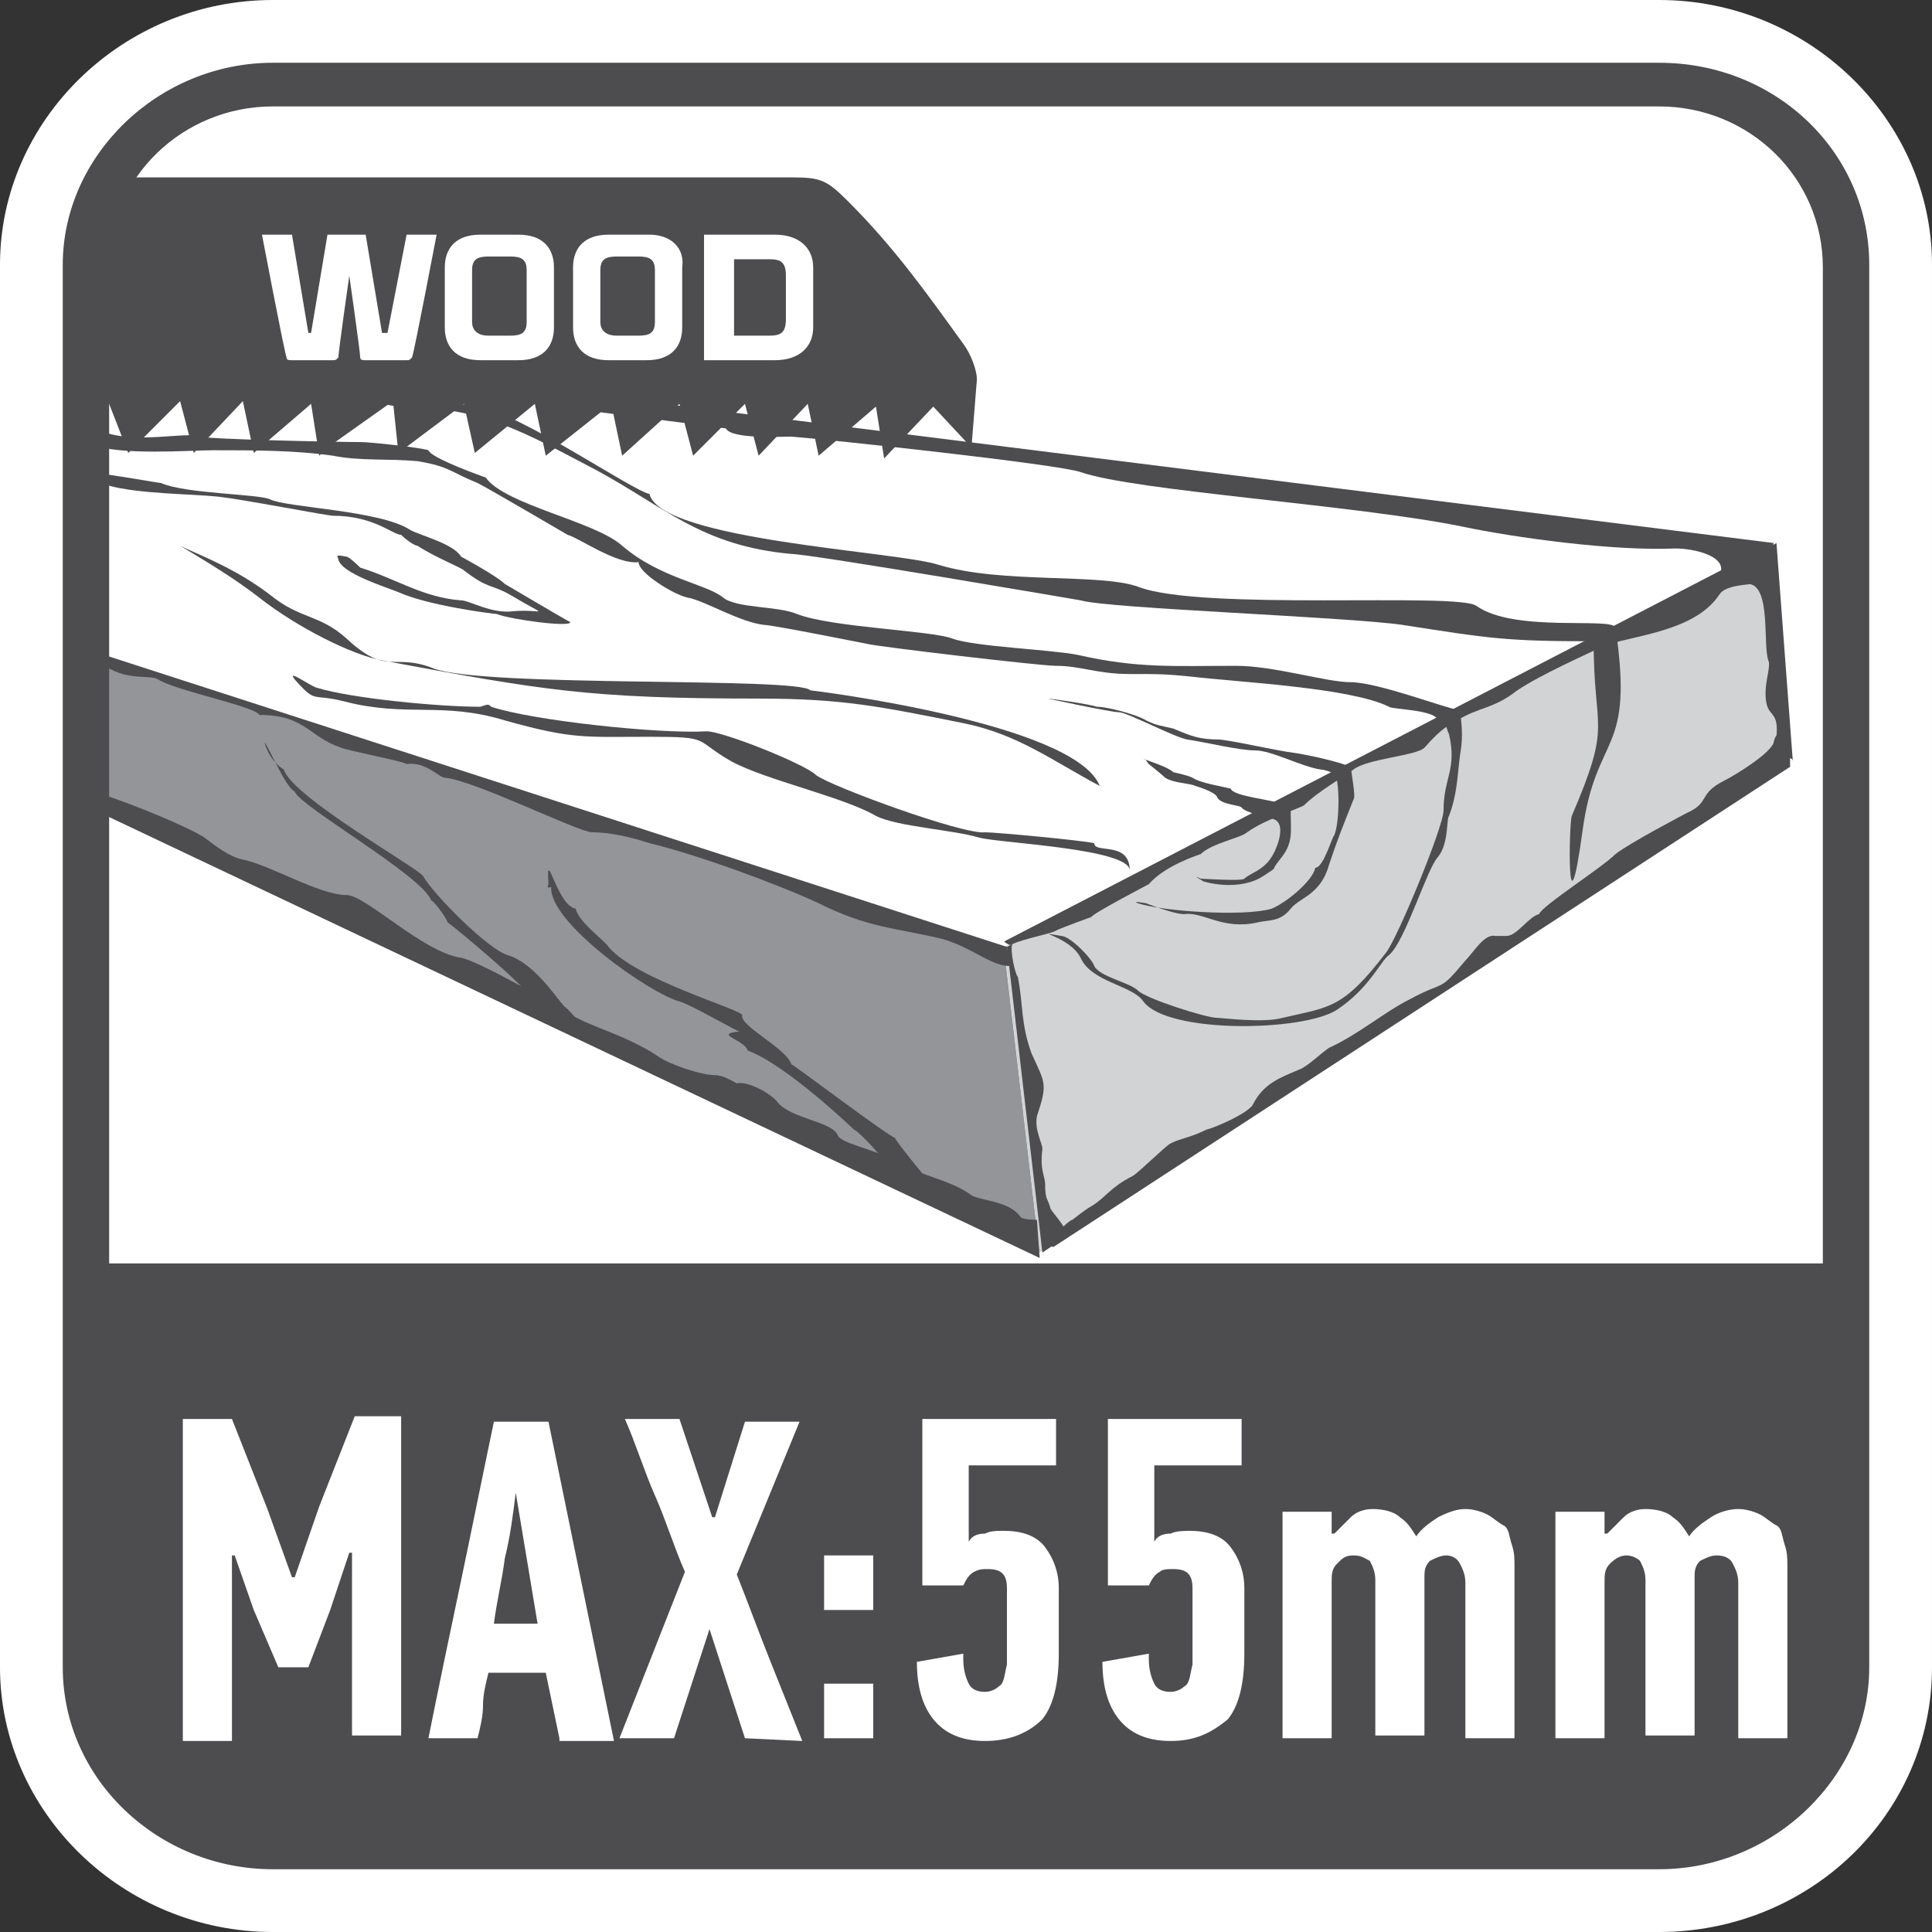 <?xml version="1.0" encoding="utf-8"?>
<!-- Generator: Adobe Illustrator 24.0.2, SVG Export Plug-In . SVG Version: 6.00 Build 0)  -->
<svg version="1.1" id="Layer_1" xmlns="http://www.w3.org/2000/svg" xmlns:xlink="http://www.w3.org/1999/xlink" x="0px" y="0px"
	 width="70.8px" height="70.8px" viewBox="0 0 70.8 70.8" style="enable-background:new 0 0 70.8 70.8;" xml:space="preserve">
<rect x="0" y="0" width="70.8" height="70.8" fill="#333333" stroke="none"/>
<style type="text/css">
	.st0{fill-rule:evenodd;clip-rule:evenodd;fill:#FFFFFF;}
	.st1{fill:#939598;}
	.st2{fill:#FFFFFF;}
	.st3{fill:#D1D3D4;}
	.st4{fill:#4D4D4F;}
	.st5{fill-rule:evenodd;clip-rule:evenodd;fill:#4D4D4F;}
</style>
<path class="st0" d="M10,0h50.8c5.5,0,10,4.4,10,9.7v51.4c0,5.4-4.5,9.7-10,9.7H10c-5.5,0-10-4.4-10-9.7V9.7C0,4.4,4.5,0,10,0z"/>
<g>
	<polygon class="st1" points="3.2,29.1 38.1,45.9 36.8,34.8 3.2,23.9 	"/>
	<polygon class="st2" points="3.2,23.9 36.8,34.7 65,19.9 5.2,12.4 4.2,13.2 3.2,16.4 	"/>
	<polygon class="st3" points="65,19.9 36.8,34.7 38.1,45.9 65.6,27.9 	"/>
	<path class="st4" d="M52.7,26.4l0.8-0.4c0.1,0.8,0.1,1.1,0,1.7c-0.1,0.8-0.1,1.4-0.4,2.2c-0.1,0.1,0,1-0.4,1.5
		c-0.4,0.4-1.2,3.1-1.8,3.6c-0.3,0.2-0.7,1.2-1.9,2s-6.2,0.9-7.1-0.3c-0.4-0.6-1.9-0.7-2.3-1.6c-0.4-0.8-1.9-1-0.7-0.8
		c0.3,0,1.1,0.8,1.2,1.1c0.2,0.4,1.3,0.6,1.6,0.9c0.3,0.3,2.5,1,2.9,1c0.2,0,1.7,0.2,2.4,0c1.7-0.4,2.2-0.3,3.8-2.4
		c0.4-0.5,2.1-4.6,2.1-5.2c0-1.2,0.5-1.5,0.2-2.8C52.9,26.5,53.1,26.4,52.7,26.4"/>
	<path class="st4" d="M52.7,26.4l0.7-0.4c-0.3,0-2.9-1-3.9-1c-0.9,0-2.8-0.6-4.2-0.6c-2.3,0-3.6,0.1-5.8-0.4c-1-0.2-3.8-0.3-4.6-0.6
		c-0.8-0.3-4.4-0.4-5.7-0.9c-0.7-0.3-2.2-0.2-2.7-0.6c-0.6-0.5-2.3-0.7-3.7-1.9c-1-0.9-4.3-1.5-5-2.5c0,0-2-0.7-2.1-1
		c-0.3-0.1-2.1-0.3-2.5-0.3c-0.9,0-5.5-0.1-5.9-0.2c-0.5-0.2-2.3,0.3-3.6-0.2c0,0-0.1,0-0.2,0l-0.1,0.5c1,0.4,3.6,0.2,4.4,0.2
		c1.5,0,3,0,4.4,0.2c1,0.2,2,0.1,3.1,0.2c1.2,0.2,1.2,0.4,2.2,0.8c0.4,0.2,3.3,1.9,3.3,1.9c0.4,0.1,1.8,1.1,2.6,1
		c0,0.4,1.3,1.2,1.8,1.3c0.6,0.1,1.9,0.9,2.8,1c0.3,0,3.8,0.7,3.8,0.7c0.4,0.1,6.3,0.8,6.9,0.8c0.9,0,1.5,0.3,2.7,0.3
		c1.1,0,1.3,0,2.3,0.1c1.7,0.2,5.8,0.4,7.2,1.1C51,26,52.6,26,52.7,26.4"/>
	<path class="st4" d="M40.3,28.8c-0.9-2.3-10.5-3.5-10.6-3.5c-0.4-0.5-11.9-0.1-13.8-0.8c-1.5-0.6-1.7,0.3-3.2-1.1
		c-1-0.9-1.7-0.7-2.8-1.6c-1.3-1-2.7-1.5-3.3-1.8c1,0.6,2,1.2,2.9,1.9c1.4,1.1,3.4,2.1,4.5,2.3c5.9,1.1,7.6,1.4,13.8,1.4
		c3.1,0,4.5,0.3,7.5,0.9C37.3,26.9,38.6,27.9,40.3,28.8"/>
	<path class="st4" d="M49.5,28l-0.6,0.3c0.2,0.3,0.2,1.8,0,2.3c-0.1,0.1-0.4,1.2-0.7,1.2c-0.1,0.5-1.1,1.3-1.6,1.5
		c-1,0.3-4,0.1-4.9-0.2c0,0-0.3-0.1,0.3,0c0,0,1,0.4,1.4,0.4c0.7-0.1,1.4,0.6,2.7,0.3c0.4-0.1,0.8,0,1.2-0.5
		c0.3-0.4,1.1-0.5,1.4-1.6c0.3-0.9,0.5-1.4,0.9-2.4C49.7,29.2,49.5,28.3,49.5,28"/>
	<path class="st4" d="M49,28.4l0.5-0.3c-0.5-0.2-1.4-0.4-2-0.5c-0.8-0.1-2-0.4-2.8-0.5c-0.7,0-1-0.1-1.7-0.4c-0.4-0.1-0.6-0.1-1-0.3
		c-0.3-0.2-1.4-0.5-1.8-0.5c-0.3-0.1-1.7-0.3-1.8-0.3c0,0,2.3,0.5,2.6,0.5s2,0.9,2.5,1c0.7,0.1,1.9,0.4,2.5,0.4s1.7,0.6,2.4,0.7
		C48.6,28.2,49,28.4,49,28.4"/>
	<path class="st4" d="M65,19.9c-0.1,0.2,0.2,1.1,0,1.3c-0.4,0.3-1.7,0.1-2,0.6c-1,1.5-3.7,1.5-4.5,2c-0.4,0.2-2,0.9-2.9,1.5
		c-0.9,0.7-1.4,0.6-2.2,1.1c-0.3,0.2-0.5,0.2-1.2,1c-0.3,0.3-2.1,0.4-2.6,0.8c-0.4,0.3-1.3,0.8-1.8,1.3c-0.1,0.1-1.4,0.5-2.1,1
		c-0.2,0.2-1.3,0.4-1.7,0.8c0,0-1.3,0.4-1.9,1.1c0,0-2.1,1.1-2.1,1.2c0,0-1.1,0.4-1.3,0.5c-0.1,0.1-1.2,0.3-1.6,0.5
		c-0.1,0.1-0.3-0.1-0.3-0.1L65,19.9z"/>
	<path class="st4" d="M3.2,23.8l33.7,10.9c0,0.2,0.3,0.7,0.1,0.7c-0.7,0-1.4-0.7-2.5-1C32.8,34,31.8,34,30,33.1
		c-1.5-0.7-4.5-1.8-6.2-2.2c-0.6-0.2-1.4-0.4-2.1-0.4c-0.5,0-4.3-1.9-5.4-2c-0.2,0-0.7-0.6-1.4-0.5c-0.1-0.1-2.2-0.5-2.4-0.6
		c-1.2-0.4-1.3-1.2-3-1.2c-0.1-0.3-3.1-0.9-3.7-1.3c-0.3-0.2-1.2,0.1-2.1-0.6c0,0-0.2-0.1-0.4-0.2v-0.3H3.2z"/>
	<path class="st4" d="M37.1,34.6l-0.2,0.1l1.3,11.2l0.9-0.6c0-0.3-0.4-0.7-0.6-1c-0.1-0.4-0.2-0.3-0.2-0.9c0-0.3-0.2-0.5-0.1-1.3
		c0-0.2-0.3-0.7-0.2-1.2c0.4-1.2,0.3-1.2-0.2-2.3c-0.4-1.1-0.3-1.8-0.5-2.8C37.2,35.7,37,34.8,37.1,34.6L37.1,34.6z"/>
	<path class="st4" d="M18,25.9c1.5,0.5,6.1,1,7.9,0.9c0.6,0,3.6,1.2,4,1.6c0.5,0.4,5.4,2.2,6.2,2.1c0.4,0,3.6,0.3,4,0.4
		c0,0.4,1.3-0.1,1.3,1c0-0.8-4.7-1-5.5-1.2c-1-0.3-3-0.4-3.8-0.8c-1.2-0.7-4-1.3-5.3-2c-1.4-0.8-0.7-0.9-3-0.9
		c-2.4,0-2.8,0.1-5.3-0.6c-2.3-0.7-3.6-0.1-5.9-0.7c-1.2-0.3-1,0.1-1.8-0.8c-0.3-0.4,0.5,0.2,0.8,0.3c1.3,0.4,4.5,0.7,6,0.7
		C17.9,25.8,17.9,25.8,18,25.9"/>
	<path class="st4" d="M14.6,14.9c3.1,0,4.7,1,7.2,2.3c2.6,1.4,3.9,2.8,7.2,3.1c0.7,0,10.6,1.7,10.6,1.7c1,0.3,9.7,0.6,11.8,0.9
		c3.2,0.5,3.8,0.6,7,0.6c0,3.4,0.7,2.9-0.8,6.4c-0.1,0.2-0.2,4.9,0.4,0.5c0.5-3.6,1.9-2.7,1.2-7.4c-0.1-0.4-3.7,0.2-5.1-0.8
		c-0.7-0.5-10.1,0.2-12.4-0.7c-1.4-0.5-5-0.1-7.3-0.8c-1.5-0.5-10.2-0.9-10.6-2.6c-0.6-0.1-4.8-3-6.3-3.2c-1.2-0.1-2.2-0.8-4.2-0.4
		C13.4,14.7,14.5,14.9,14.6,14.9"/>
	<path class="st4" d="M38.1,46.1L3.7,29.8v-0.7c1,0.3,3.2,1.2,3.8,1.6c0.4,0.3,0.9,0.7,1.4,0.8c1,0.2,2.8,1.3,3.8,1.3
		c0.7,0,2.8,2.1,4.2,2.3c0.6,0.1,3.4,1.7,3.9,2c0.7,0.5,2.1,0.8,3.3,1.6c0.4,0.3,1.6,0.7,2.1,0.7c0.3,0,0.6,0.2,0.8,0.3
		c0.4-0.1,1.3,0.4,1.5,0.7c0.5,0.6,2,0.7,2.2,1.2c0.1,0.3,1.3,0.5,2,0.9c0.7,0.5,2.1,0.7,2.9,1.3c0.3,0.2,1.4,0.2,1.8,0.8
		c0.1,0.1,0.5,0.1,0.6,0.1L38.1,46.1z"/>
	<path class="st4" d="M65.6,28.1l-27,17.6c0,0-0.3-0.1,0-0.4c0.1-0.1,0.6-0.6,0.7-0.6c0,0,0.5-0.4,0.7-0.5c0.5-0.3,0.7-0.7,1.5-1.1
		c0.2-0.1,1.2-1.1,1.4-1.2c0.4-0.2,0.7-0.2,1.3-0.5c0.4-0.1,1.5-0.6,1.7-0.9c0.4-0.8,1-1,1.7-1.3c0.3-0.1,0.8-0.6,1.1-0.8
		c1.1-0.5,2-1.3,3-1.8c1.3-0.7,1-0.2,2-1.4c0.3-0.3,0.7-1,1.1-0.9c0.2,0,0.2,0,0.4,0c0.4,0,0.8-0.7,1.2-0.8c0.1-0.3,2.3-1.7,2.8-2.2
		c0.5-0.4,2.6-1.5,2.6-1.5c0.9-0.4,0.4-0.7,1.4-1.2c0.4-0.2,1.7-1,1.8-1.4c0.1-0.5,0.4-0.3,0.5-0.4C65.6,27.2,65.6,27.9,65.6,28.1"
		/>
	<path class="st4" d="M64.6,20.2c0.1-0.2-0.9,1.1-0.5,1.2c0.8,0.1,0.5,2.2,0.7,2.8c0.1,0.2-0.1,0.7-0.1,1.2c0,1,0.5,0.5,0.4,1.6
		c0,0.1-0.1,1.1,0.2,0.8c0,0,0.4-0.1,0.4,0.1l-0.6-8L64.6,20.2z"/>
	<path class="st4" d="M63,21.1c0.4-0.7-0.9-1-1.6-1c-2.3,0.1-5.9-0.4-7.8-0.8c-3.9-0.8-12-1.3-14-2C38.7,17,30.3,16.1,29,16
		c-0.4,0-2.2,0.1-2.4-0.3c-1.4-0.2-10.4-1.3-10.6-1.4c-0.2-0.1-2.2,0.1-3-0.5c-0.1-0.1-3.8-0.1-4.6-0.6C8.2,13,6.1,13,4.8,12.8
		l0.4-0.4L65,19.9L63,21.1z"/>
	<path class="st4" d="M3.2,17.3c1,0.1,2.6,0.4,2.7,0.4c0.9,0.4,3.6,0.4,4,0.6c0.6,0.3,4,0.4,5.1,1.1c0.3,0.2,1.6,0.5,1.9,1
		c0,0,1.3,0.7,1.6,1c0,0,2.2,1.3,2.4,1.4c0,0.2-2.2-0.1-2.7-0.3c-0.1,0-2.5-0.3-3.6-0.8c-0.5-0.2-2.1-0.7-2.2-1.2
		c0-0.1-0.2-0.2,0.3-0.1c0.1,0,0.5,0.4,0.5,0.4c1.3,0.4,2.3,1.1,3.7,1.2c0.3,0,1.1,0.5,1.9,0.4c1.1-0.1,1.4,0.3-0.1-0.6
		c-0.7-0.4-0.8-0.2-1.7-0.9c-0.1-0.1-1.1-0.5-1.7-0.9c-0.1,0-0.4-0.2-0.6-0.4c-0.3,0-1-0.7-2.5-0.7c-0.2,0-3.3-0.6-4.2-0.7
		c-1-0.1-2.9-0.1-4-0.4c-0.3-0.1-0.5,0-0.8,0V17.3z"/>
	<path class="st4" d="M9.7,27.2c0.2,0.3,0.8,1.7,1.1,1.8c0.1,0.5,4.7,3.1,5,4c0.1,0,0.6,0.7,0.6,0.8c0.3,0.2,2.8,2.3,2.9,2.6
		c0.3,0.9,1,0.8,1.7,1.3c1.4,1.1-0.2-0.8-0.3-0.8c-0.3-0.3-1.1-1.6-2.1-1.9c-0.7-0.2-2.7-2.2-3.1-2.9c-0.2-0.3-4.8-2.9-5.1-3.9
		C9.9,27.9,9.7,27.3,9.7,27.2"/>
	<path class="st4" d="M20.2,32.5c-0.1,1.3,3.6,3.9,4.7,4.2c0.4,0.1,2.1,1.1,2.2,1.1c-1,0.1,0.2,0.3,0.3,0.7c1.4,0.5,3.9,2.9,3.9,2.9
		c0.1,0,1.2,1.1,1.2,1.4c0,0,2.3,1,1.8,0.8c-0.1-0.1-1.5-1.8-1.5-1.9c-0.3-0.1-3.6-2.6-3.8-2.7c-0.2-0.6-1.9-1.4-1.8-1.8
		c0-0.2-3.9-1.3-4.9-2.5c-0.1-0.2-1.1-0.9-1.2-1.4c-0.7-0.1-1.1-2.4-1-0.9C20,32.6,20.2,32.5,20.2,32.5"/>
	<path class="st4" d="M41.9,27.8c0.2,0.1,0.9,0.3,1.1,0.5c0,0,0.5,0.1,0.7,0.2c0.3,0.2,1,0.3,1.4,0.4c0.1,0.3,1.6,0.4,2,0.6
		c0.2,0.1,0.2-0.2,0.2,0.4s0.1,1-0.4,1.6c-0.4,0.5,0,0.2-0.6,0.6c-0.6,0.4-1.5,0.4-2.2,0.2c0,0-0.5-0.3-0.1-0.1c0.1,0,1.5,0.1,1.6,0
		c0.2-0.2,0.7-0.3,1-0.8c0.2-0.3,0.6-1.3,0-1.4c-0.3-0.1-0.9-0.2-1.1-0.4c0-0.1-0.8-0.1-0.9-0.4c-0.1-0.2-0.8-0.4-0.8-0.4
		c-0.2-0.1-0.8-0.1-1.1-0.3c-0.1-0.1-0.6-0.5-0.6-0.5C42,27.9,42,27.8,41.9,27.8"/>
</g>
<path class="st5" d="M60.8,2.3H36.1H10c-4.2,0-7.7,3.4-7.7,7.4v51.4c0,4.1,3.5,7.4,7.7,7.4h26h24.8c4.2,0,7.7-3.4,7.7-7.4V9.7
	C68.5,5.6,65.1,2.3,60.8,2.3z M10,3.9h26h24.8c3.3,0,6,2.6,6,5.9v36.5H4V9.7C4,6.5,6.7,3.9,10,3.9z"/>
<g>
	<path class="st2" d="M10.2,61.1L9.3,59l-0.7-2H8.5v6.8H6.7V52h1.8l1.3,3.3l0.9,2.5h0.1l0.9-2.6l1.3-3.3h1.7v11.7h-1.8v-6.7h-0.1
		L12.1,59l-0.8,2.1H10.2z"/>
	<path class="st2" d="M20.5,63.7L20,61.3h-2.1c-0.1,0.4-0.2,0.8-0.2,1.2s-0.1,0.8-0.2,1.2h-1.8c0.4-2,0.8-3.9,1.2-5.8
		c0.4-1.9,0.8-3.9,1.2-5.8h2l2.4,11.7h-2V63.7z M18.9,54.7c-0.1,0.8-0.2,1.6-0.4,2.4c-0.1,0.8-0.3,1.6-0.4,2.4h1.6L18.9,54.7
		L18.9,54.7z"/>
	<path class="st2" d="M27.3,63.7l-1.3-4l0,0l-1.3,4h-2l2.4-6.1c-0.4-0.9-0.7-1.9-1.1-2.8c-0.4-0.9-0.7-1.9-1.1-2.8h2
		c0.2,0.6,0.4,1.2,0.6,1.8s0.4,1.2,0.6,1.8h0.1l1.1-3.5h2L27,57.7c0.4,1,0.8,2.1,1.2,3.1s0.8,2,1.2,3L27.3,63.7L27.3,63.7z"/>
	<path class="st2" d="M30.2,59v-2H32v2H30.2z M30.2,63.7v-2H32v2H30.2z"/>
	<path class="st2" d="M36.1,63.8c-0.9,0-1.5-0.3-1.9-0.8s-0.6-1.2-0.6-2.1l1.7-0.3v0.2c0,0.4,0.1,0.7,0.2,0.9s0.3,0.3,0.6,0.3
		c0.2,0,0.4-0.1,0.5-0.2c0.2-0.1,0.2-0.4,0.3-0.8v-2.8c0-0.5-0.2-0.7-0.7-0.7c-0.2,0-0.3,0-0.5,0.1s-0.3,0.3-0.4,0.5h-1.5V52h4.9
		v1.7h-3.2v2.8l0,0l0,0c0.1-0.2,0.3-0.3,0.6-0.3c0.2-0.1,0.4-0.1,0.7-0.1c0.7,0,1.2,0.2,1.5,0.6c0.3,0.4,0.5,0.9,0.5,1.5v2.4
		c0,1.1-0.2,1.9-0.6,2.4C37.7,63.5,37,63.8,36.1,63.8z"/>
	<path class="st2" d="M42.9,63.8c-0.9,0-1.5-0.3-1.9-0.8s-0.6-1.2-0.6-2.1l1.7-0.3v0.2c0,0.4,0.1,0.7,0.2,0.9
		c0.1,0.2,0.3,0.3,0.6,0.3c0.2,0,0.4-0.1,0.5-0.2c0.2-0.1,0.2-0.4,0.3-0.8v-2.8c0-0.5-0.2-0.7-0.7-0.7c-0.2,0-0.4,0-0.5,0.1
		c-0.2,0.1-0.3,0.3-0.4,0.5h-1.5V52h4.9v1.7h-3.2v2.8l0,0l0,0c0.1-0.2,0.3-0.3,0.6-0.3c0.2-0.1,0.5-0.1,0.7-0.1
		c0.7,0,1.2,0.2,1.5,0.6c0.3,0.4,0.5,0.9,0.5,1.5v2.4c0,1.1-0.2,1.9-0.6,2.4C44.4,63.5,43.8,63.8,42.9,63.8z"/>
	<path class="st2" d="M53.7,55.3c0.3,0,0.6,0.1,0.8,0.2c0.2,0.1,0.4,0.3,0.6,0.4s0.2,0.4,0.3,0.7s0.1,0.5,0.1,0.8v6.3h-1.8V58
		c0-0.3-0.1-0.5-0.2-0.7S53.2,57,53,57s-0.4,0.1-0.6,0.2c-0.2,0.2-0.2,0.4-0.2,0.6v5.8h-1.8v-5.7c0-0.3-0.1-0.5-0.2-0.7
		C50,57.1,49.9,57,49.6,57s-0.4,0.1-0.6,0.3c-0.2,0.2-0.2,0.4-0.2,0.7v5.7H47v-8.3h1.8v0.8h0.1c0.2-0.2,0.4-0.4,0.6-0.6
		s0.5-0.3,0.8-0.3c0.4,0,0.8,0.1,1,0.3c0.3,0.2,0.4,0.4,0.6,0.7c0.2-0.3,0.5-0.5,0.8-0.7C53.1,55.4,53.4,55.3,53.7,55.3z"/>
	<path class="st2" d="M63.7,55.3c0.3,0,0.6,0.1,0.8,0.2c0.2,0.1,0.4,0.3,0.6,0.4s0.2,0.4,0.3,0.7s0.1,0.5,0.1,0.8v6.3h-1.8V58
		c0-0.3-0.1-0.5-0.2-0.7S63.2,57,62.9,57c-0.2,0-0.4,0.1-0.6,0.2c-0.2,0.2-0.2,0.4-0.2,0.6v5.8h-1.8v-5.7c0-0.3-0.1-0.5-0.2-0.7
		C60,57.1,59.8,57,59.6,57s-0.4,0.1-0.6,0.3c-0.2,0.2-0.2,0.4-0.2,0.7v5.7H57v-8.3h1.8v0.8h0.1c0.2-0.2,0.4-0.4,0.6-0.6
		s0.5-0.3,0.8-0.3c0.4,0,0.8,0.1,1,0.3c0.3,0.2,0.4,0.4,0.6,0.7c0.2-0.3,0.5-0.5,0.8-0.7C63,55.4,63.4,55.3,63.7,55.3z"/>
</g>
<path class="st5" d="M9.3,6.5H29c1.1,0,1.3,0.1,2.1,0.9c1.7,1.7,2.9,3.4,4.2,5.2c0.3,0.4,0.5,1,0.5,1.3l-0.2,2.5l-1.4-1.5l-1.8,1.9
	l0,0l-0.3-1.9L30,16.7l0,0l-0.4-1.9l-1.8,1.9l0,0l-0.5-1.9l-1.9,1.9l0,0l-0.5-1.9l-2.1,1.9l0,0l-0.4-1.9L20,16.7l0,0l-0.4-1.9
	l-2.2,1.8l0,0L17,14.8l-2.4,1.8l0,0l-0.2-1.9L12,16.4l-0.3,0.3l0,0l-0.3-1.9l-2.1,1.8l0,0l-0.4-1.9l-1.8,1.9l0,0l-0.5-1.9l-1.9,1.9
	l0,0L4,14.8l-1.1,1V9c0-1,0.3-1.8,0.9-2.5h4.5C8.7,6.5,9,6.5,9.3,6.5L9.3,6.5z"/>
<g>
	<path class="st2" d="M28.4,8.6h-0.6h-2v4.6h2h0.6c0.9,0,1.4-0.5,1.4-1.2V9.8C29.8,9.1,29.3,8.6,28.4,8.6z M28.8,11.7
		c0,0.5-0.2,0.6-0.6,0.6h-0.3h-1V9.5h1h0.3c0.4,0,0.6,0.1,0.6,0.6V11.7z"/>
	<path class="st2" d="M14.2,12.2H14l-0.6-3.6H12l-0.6,3.6h-0.1l-0.6-3.6H9.6c0,0,0.8,4.2,0.9,4.5c0,0.1,0.1,0.1,0.2,0.1h1.5
		c0.1,0,0.1,0,0.2-0.1c0-0.2,0.4-3,0.4-3l0,0c0,0,0.4,2.8,0.4,3c0,0.1,0.1,0.1,0.2,0.1h1.5c0.1,0,0.1,0,0.2-0.1
		c0.1-0.3,0.9-4.5,0.9-4.5h-1.1L14.2,12.2z"/>
	<path class="st2" d="M19,8.6h-0.7h-0.7c-0.9,0-1.3,0.5-1.3,1.2V12c0,0.7,0.4,1.2,1.3,1.2h0.7H19c0.9,0,1.3-0.5,1.3-1.2V9.8
		C20.3,9.1,19.9,8.6,19,8.6z M19.3,11.8c0,0.4-0.2,0.5-0.6,0.5h-0.4h-0.4c-0.4,0-0.6-0.2-0.6-0.5V9.9c0-0.4,0.2-0.5,0.6-0.5h0.4h0.4
		c0.4,0,0.6,0.1,0.6,0.5V11.8z"/>
	<path class="st2" d="M23.8,8.6H23h-0.7c-0.9,0-1.3,0.5-1.3,1.2V12c0,0.7,0.4,1.2,1.3,1.2H23h0.7c0.9,0,1.3-0.5,1.3-1.2V9.8
		C25.1,9.1,24.6,8.6,23.8,8.6z M24,11.8c0,0.4-0.2,0.5-0.6,0.5H23h-0.4c-0.4,0-0.6-0.2-0.6-0.5V9.9c0-0.4,0.2-0.5,0.6-0.5H23h0.4
		c0.4,0,0.6,0.1,0.6,0.5V11.8z"/>
</g>
</svg>
